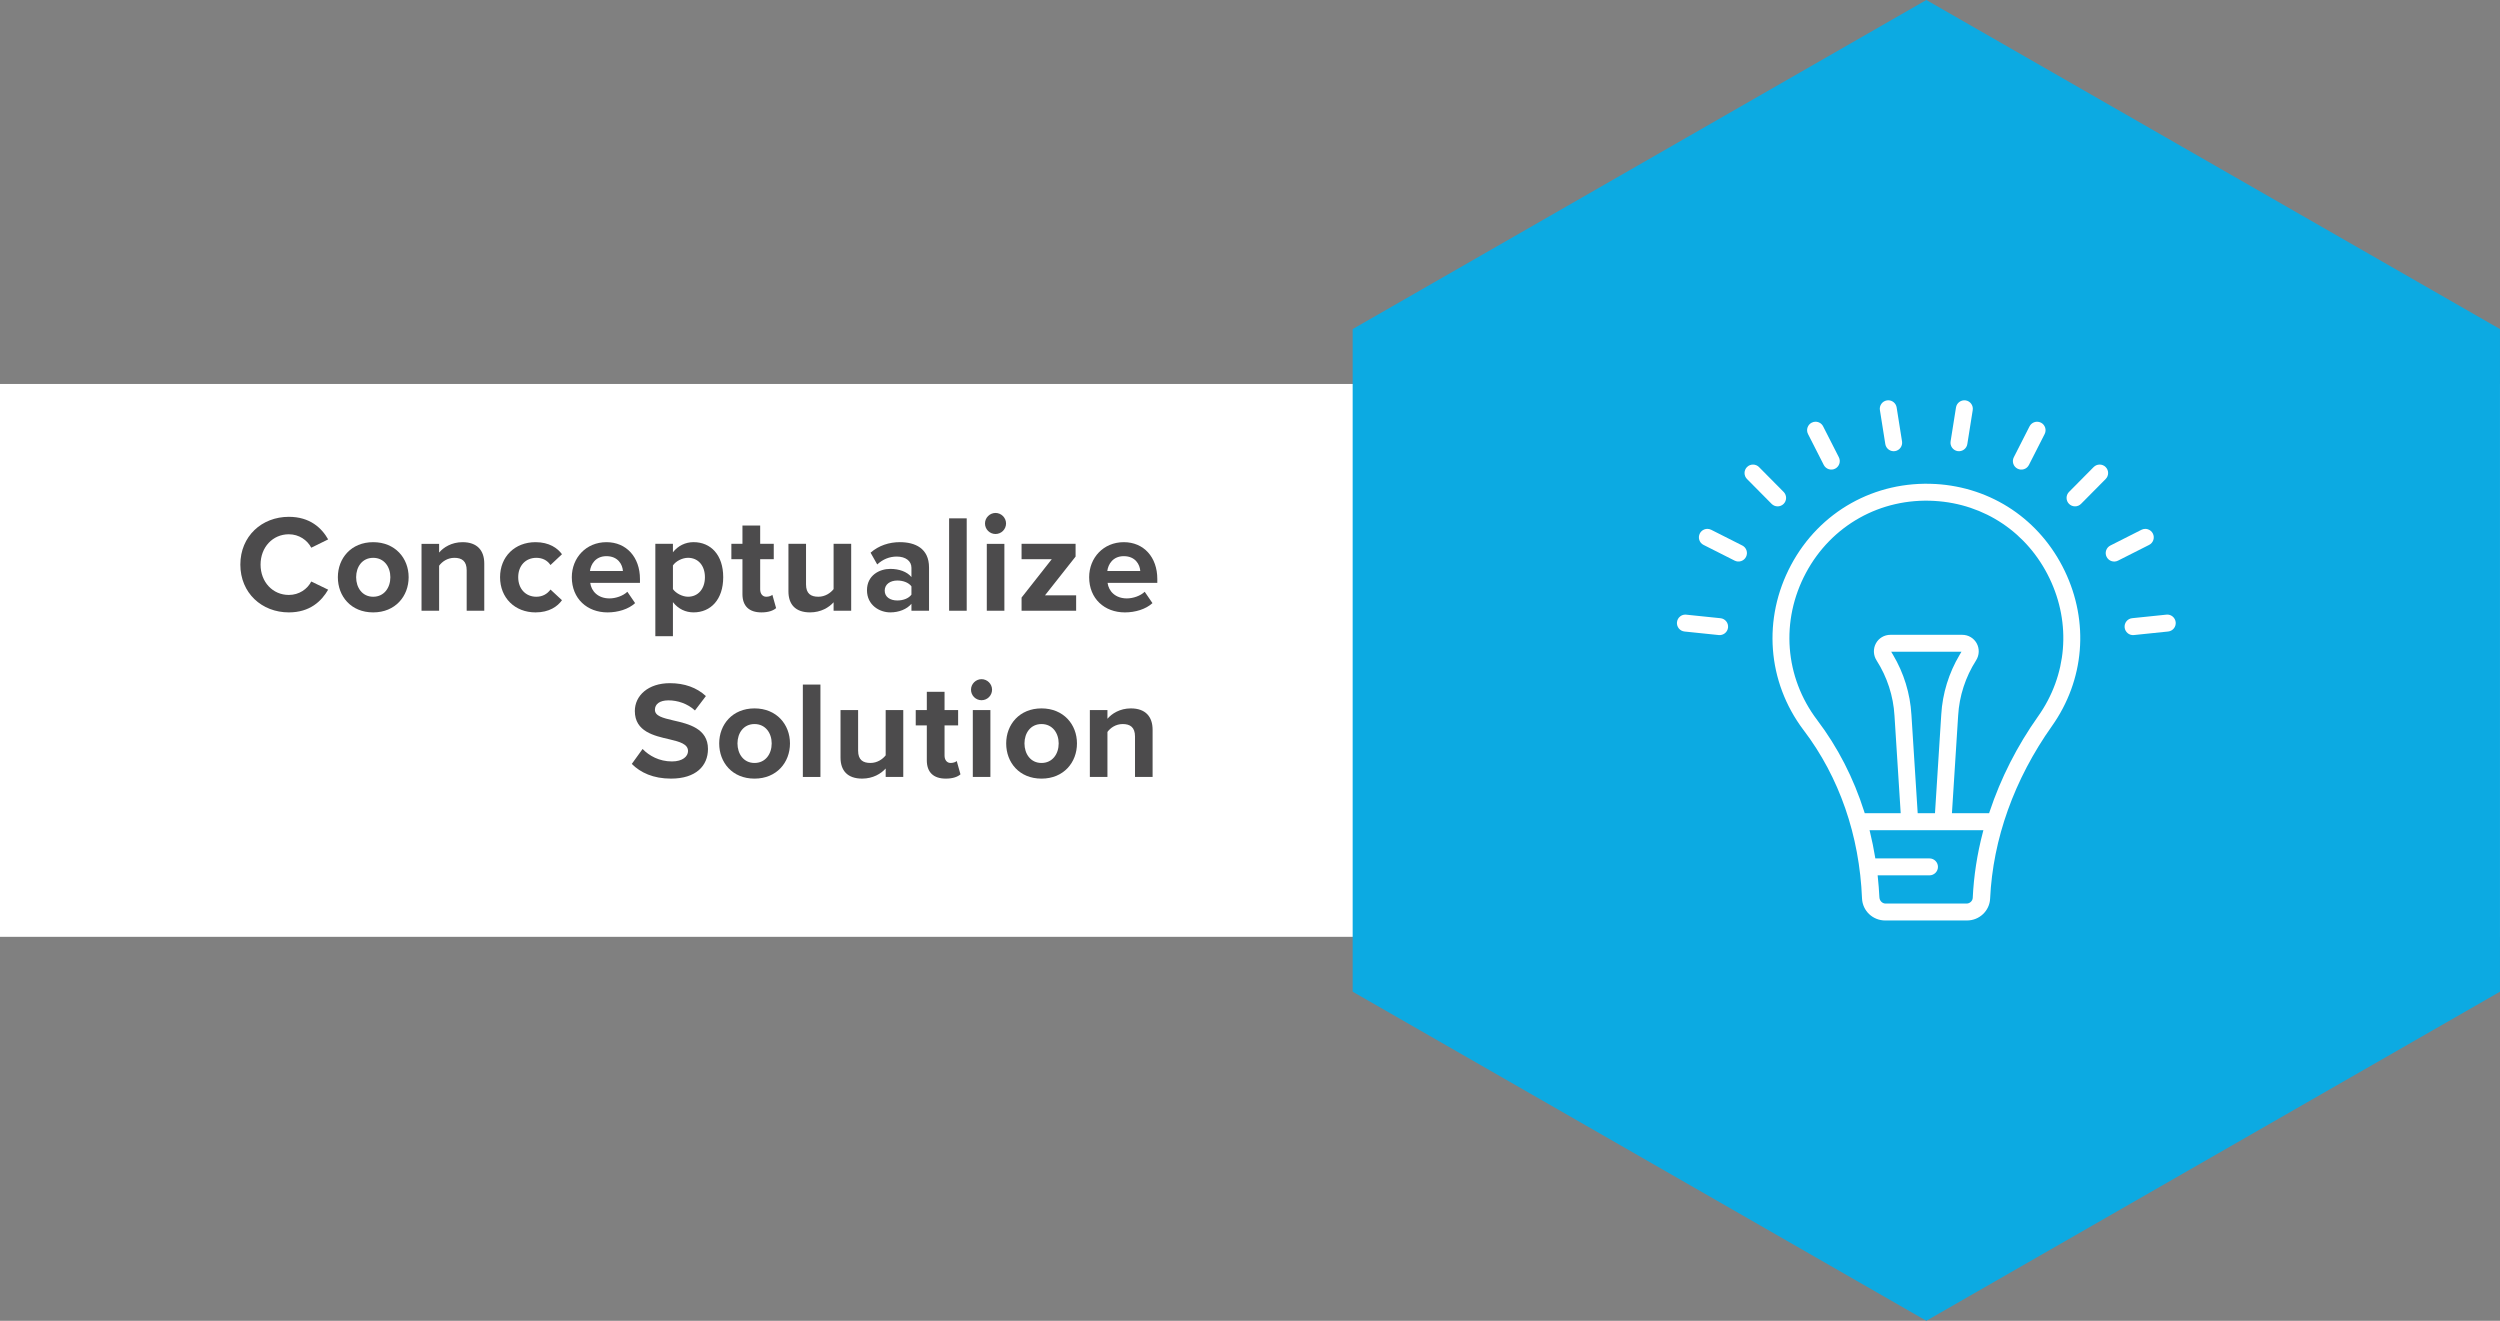 <?xml version="1.0" encoding="UTF-8"?>
<svg id="b" data-name="Layer 2" xmlns="http://www.w3.org/2000/svg" width="1624.35" height="858.16" viewBox="0 0 1624.35 858.16">
  <rect x="0" y="0" width="1624.35" height="858.16" fill="#808080" stroke="none"/>
  <g id="c" data-name="Layer 1">
    <g>
      <rect y="249.48" width="1624.35" height="359.21" fill="#fff"/>
      <path d="m1251.61,0l372.73,213.82v430.52l-372.73,213.82-372.73-213.82V213.82L1251.61,0Z" fill="#0caae2" fill-rule="evenodd"/>
      <g>
        <path d="m1090.8,408.32c.93,1.14,2.24,1.85,3.7,2h0l22.24,2.3c1.42.16,2.89-.28,4.02-1.19,1.15-.93,1.87-2.25,2.02-3.71.15-1.46-.27-2.9-1.2-4.04-.93-1.14-2.24-1.85-3.7-2l-22.24-2.3c-.21-.02-.42-.04-.63-.04-1.23,0-2.4.41-3.37,1.19-1.16.93-1.89,2.27-2.04,3.75-.15,1.46.28,2.89,1.2,4.03Z" fill="#fff"/>
        <path d="m1104.43,346.66c-.66,1.31-.77,2.8-.32,4.2s1.43,2.53,2.75,3.19h0l20.21,10.21c1.31.66,2.8.77,4.2.31,1.4-.46,2.53-1.43,3.19-2.75.66-1.31.78-2.8.32-4.2s-1.44-2.53-2.75-3.19l-20.21-10.21c-.79-.4-1.64-.59-2.47-.59-2.01,0-3.95,1.11-4.92,3.02Z" fill="#fff"/>
        <path d="m1135.09,311.23l16,16.15c1.03,1.04,2.41,1.62,3.88,1.63h.03c1.46,0,2.84-.57,3.87-1.6,1.04-1.03,1.62-2.41,1.63-3.88,0-1.47-.56-2.85-1.6-3.9l-16-16.15c-1.03-1.04-2.41-1.62-3.88-1.63h-.03c-1.46,0-2.83.56-3.87,1.59-1.05,1.03-1.62,2.41-1.63,3.88s.56,2.85,1.59,3.9Z" fill="#fff"/>
        <path d="m1174.41,277.8c-.45,1.4-.34,2.89.33,4.2l10.23,20.1c.67,1.31,1.81,2.28,3.21,2.74,1.4.45,2.89.34,4.19-.33,2.7-1.38,3.78-4.7,2.41-7.4l-10.23-20.1c-.97-1.9-2.9-3-4.91-3-.84,0-1.69.19-2.49.6-1.31.66-2.28,1.8-2.73,3.2Z" fill="#fff"/>
        <path d="m1221.45,266.45l3.51,22.09c.48,2.99,3.3,5.04,6.3,4.57,2.99-.48,5.04-3.3,4.57-6.3l-3.51-22.09c-.43-2.7-2.78-4.64-5.45-4.64-.28,0-.57.02-.86.07-2.99.48-5.04,3.3-4.57,6.3Z" fill="#fff"/>
        <path d="m1270.89,264.72l-3.51,22.09c-.47,3,1.57,5.82,4.57,6.3,3,.47,5.83-1.58,6.3-4.57l3.51-22.09c.48-3-1.58-5.82-4.57-6.3-2.99-.46-5.82,1.59-6.3,4.57Z" fill="#fff"/>
        <path d="m1318.67,277.02l-10.22,20.1c-.67,1.31-.78,2.8-.33,4.2.45,1.4,1.43,2.53,2.74,3.2h0c1.31.67,2.8.78,4.2.33,1.4-.45,2.54-1.43,3.2-2.73l10.23-20.11c1.37-2.7.29-6.02-2.41-7.4-.79-.4-1.64-.59-2.48-.59-2.01,0-3.95,1.1-4.92,3.01Z" fill="#fff"/>
        <path d="m1364.23,301.85h-.03c-1.47,0-2.84.59-3.88,1.63l-16,16.15c-1.03,1.04-1.6,2.43-1.59,3.9s.59,2.85,1.63,3.88c1.04,1.03,2.41,1.59,3.87,1.59h.03c1.47,0,2.85-.59,3.88-1.63h0l16-16.15c1.03-1.04,1.6-2.43,1.59-3.9,0-1.47-.59-2.85-1.63-3.88-1.04-1.03-2.41-1.6-3.87-1.6Z" fill="#fff"/>
        <path d="m1395.6,343.91c-.57-.19-1.15-.28-1.73-.28-.85,0-1.69.2-2.47.59l-20.21,10.22c-1.31.66-2.29,1.8-2.75,3.19-.46,1.4-.35,2.89.32,4.2h0c.66,1.31,1.79,2.29,3.19,2.75,1.4.46,2.89.35,4.2-.31l20.22-10.22c2.71-1.37,3.8-4.68,2.43-7.39-.66-1.31-1.8-2.29-3.2-2.74Z" fill="#fff"/>
        <path d="m1382.46,411.43c1.14.92,2.6,1.35,4.01,1.19l22.25-2.3c3.02-.31,5.22-3.02,4.91-6.04-.15-1.48-.87-2.8-2.03-3.74-.98-.79-2.16-1.21-3.39-1.21-.2,0-.4.01-.6.03l-22.25,2.3c-1.46.15-2.78.86-3.7,2-.93,1.14-1.35,2.57-1.2,4.04h0c.15,1.47.87,2.79,2.02,3.72Z" fill="#fff"/>
        <path d="m1257.54,314.48c-39.36-2.24-75.31,17.92-93.82,52.61-18.57,34.81-15.51,75.81,7.97,107.08l.22.28c23.15,30.51,36.26,68.32,37.92,109.34.36,8.01,6.97,14.28,15.04,14.28h53.15c8.07,0,14.68-6.25,15.04-14.22,1.8-38.75,15.68-77.5,40.13-112.04,21.21-29.94,24.32-67.66,8.33-100.89-16-33.24-47.39-54.34-83.98-56.45Zm30.73,226.54c-3.65,13.98-5.84,28.23-6.5,42.34-.09,2.05-1.91,3.72-4.05,3.72h-52.55c-2.17,0-3.95-1.8-4.05-4.1-.19-4.47-.62-8.95-1-12.8l-.14-1.44h33.69c3.03,0,5.5-2.47,5.5-5.5s-2.47-5.5-5.5-5.5h-35.2l-.18-1.1c-.87-5.29-1.94-10.55-3.18-15.63l-.39-1.62h73.98l-.43,1.64Zm-46.36-76.78c-.79-13.59-4.92-27-11.94-38.79l-1.18-1.98h45.65l-1.18,1.98c-7.02,11.78-11.15,25.18-11.94,38.75l-4.08,64.17h-11.24l-4.08-64.14Zm82.3,1.22c-13.64,19.28-24.24,40.14-31.51,62.01l-.3.9h-24.15l4.04-63.5c.73-12.63,4.75-24.99,11.62-35.75,2.17-3.38,2.33-7.64.43-11.12-1.87-3.41-5.45-5.53-9.36-5.53h-46.75c-3.91,0-7.5,2.12-9.36,5.53-1.9,3.48-1.74,7.74.42,11.11,6.87,10.75,10.89,23.13,11.63,35.8l4.04,63.46h-23.37l-.29-.91c-6.97-21.99-17.28-42.05-30.62-59.64-21.1-27.89-23.89-64.52-7.29-95.59,16.5-30.89,48.51-48.81,83.51-46.76l-.08,1.31.08-1.31c32.55,1.87,60.49,20.65,74.73,50.24,14.23,29.56,11.45,63.11-7.41,89.75Z" fill="#fff"/>
      </g>
      <g>
        <path d="m156.16,366.85c0-18.45,13.95-31.05,31.5-31.05,13.68,0,21.33,7.2,25.56,14.67l-10.98,5.4c-2.52-4.86-7.92-8.73-14.58-8.73-10.44,0-18.36,8.37-18.36,19.71s7.92,19.71,18.36,19.71c6.66,0,12.06-3.78,14.58-8.73l10.98,5.31c-4.32,7.47-11.88,14.76-25.56,14.76-17.55,0-31.5-12.6-31.5-31.05Z" fill="#4c4b4c"/>
        <path d="m219.52,375.04c0-12.33,8.64-22.77,22.95-22.77s23.04,10.44,23.04,22.77-8.64,22.86-23.04,22.86-22.95-10.44-22.95-22.86Zm34.11,0c0-6.75-4.05-12.6-11.16-12.6s-11.07,5.85-11.07,12.6,3.96,12.69,11.07,12.69,11.16-5.85,11.16-12.69Z" fill="#4c4b4c"/>
        <path d="m303.22,370.54c0-6.03-3.15-8.1-8.01-8.1-4.5,0-8.01,2.52-9.9,5.13v29.25h-11.43v-43.47h11.43v5.67c2.79-3.33,8.1-6.75,15.21-6.75,9.54,0,14.13,5.4,14.13,13.86v30.69h-11.43v-26.28Z" fill="#4c4b4c"/>
        <path d="m347.95,352.27c8.91,0,14.31,3.87,17.19,7.83l-7.47,7.02c-2.07-3.06-5.22-4.68-9.18-4.68-6.93,0-11.79,5.04-11.79,12.6s4.86,12.69,11.79,12.69c3.96,0,7.11-1.8,9.18-4.68l7.47,6.93c-2.88,4.05-8.28,7.92-17.19,7.92-13.41,0-23.04-9.45-23.04-22.86s9.63-22.77,23.04-22.77Z" fill="#4c4b4c"/>
        <path d="m394.03,352.27c12.96,0,21.78,9.72,21.78,23.94v2.52h-32.31c.72,5.49,5.13,10.08,12.51,10.08,4.05,0,8.82-1.62,11.61-4.32l5.04,7.38c-4.32,3.96-11.16,6.03-17.91,6.03-13.23,0-23.22-8.91-23.22-22.86,0-12.6,9.27-22.77,22.5-22.77Zm-10.71,18.72h21.42c-.27-4.14-3.15-9.63-10.71-9.63-7.11,0-10.17,5.31-10.71,9.63Z" fill="#4c4b4c"/>
        <path d="m425.8,413.37v-60.03h11.43v5.49c3.33-4.23,8.1-6.57,13.41-6.57,11.16,0,19.26,8.28,19.26,22.77s-8.1,22.86-19.26,22.86c-5.13,0-9.9-2.16-13.41-6.66v22.14h-11.43Zm21.24-50.94c-3.69,0-7.92,2.16-9.81,4.95v15.39c1.89,2.7,6.12,4.95,9.81,4.95,6.57,0,10.98-5.13,10.98-12.69s-4.41-12.6-10.98-12.6Z" fill="#4c4b4c"/>
        <path d="m482.4,386.02v-22.68h-7.2v-9.99h7.2v-11.88h11.52v11.88h8.82v9.99h-8.82v19.62c0,2.7,1.44,4.77,3.96,4.77,1.71,0,3.33-.63,3.96-1.26l2.43,8.64c-1.71,1.53-4.77,2.79-9.54,2.79-8.01,0-12.33-4.14-12.33-11.88Z" fill="#4c4b4c"/>
        <path d="m541.62,391.32c-2.97,3.33-8.19,6.57-15.3,6.57-9.54,0-14.04-5.22-14.04-13.68v-30.87h11.43v26.37c0,6.03,3.15,8.01,8.01,8.01,4.41,0,7.92-2.43,9.9-4.95v-29.43h11.43v43.47h-11.43v-5.49Z" fill="#4c4b4c"/>
        <path d="m592.2,392.31c-2.97,3.51-8.1,5.58-13.77,5.58-6.93,0-15.12-4.68-15.12-14.4s8.19-13.86,15.12-13.86c5.76,0,10.89,1.8,13.77,5.31v-6.03c0-4.41-3.78-7.29-9.54-7.29-4.68,0-9,1.71-12.69,5.13l-4.32-7.65c5.31-4.68,12.15-6.84,18.99-6.84,9.9,0,18.99,3.96,18.99,16.47v28.08h-11.43v-4.5Zm0-11.34c-1.89-2.52-5.49-3.78-9.18-3.78-4.5,0-8.19,2.34-8.19,6.57s3.69,6.39,8.19,6.39c3.69,0,7.29-1.26,9.18-3.78v-5.4Z" fill="#4c4b4c"/>
        <path d="m616.68,336.79h11.43v60.03h-11.43v-60.03Z" fill="#4c4b4c"/>
        <path d="m639.99,340.12c0-3.78,3.15-6.84,6.84-6.84s6.84,3.06,6.84,6.84-3.06,6.84-6.84,6.84-6.84-3.06-6.84-6.84Zm1.17,13.23h11.43v43.47h-11.43v-43.47Z" fill="#4c4b4c"/>
        <path d="m663.75,388.27l19.62-24.93h-19.62v-9.99h35.1v8.28l-19.89,25.2h20.25v9.99h-35.46v-8.55Z" fill="#4c4b4c"/>
        <path d="m730.17,352.27c12.96,0,21.78,9.72,21.78,23.94v2.52h-32.31c.72,5.49,5.13,10.08,12.51,10.08,4.05,0,8.82-1.62,11.61-4.32l5.04,7.38c-4.32,3.96-11.16,6.03-17.91,6.03-13.23,0-23.22-8.91-23.22-22.86,0-12.6,9.27-22.77,22.5-22.77Zm-10.71,18.72h21.42c-.27-4.14-3.15-9.63-10.71-9.63-7.11,0-10.17,5.31-10.71,9.63Z" fill="#4c4b4c"/>
        <path d="m417.52,486.64c4.23,4.41,10.8,8.1,19.08,8.1,7.02,0,10.44-3.33,10.44-6.75,0-4.5-5.22-6.03-12.15-7.65-9.81-2.25-22.41-4.95-22.41-18.36,0-9.99,8.64-18.09,22.77-18.09,9.54,0,17.46,2.88,23.4,8.37l-7.11,9.36c-4.86-4.5-11.34-6.57-17.19-6.57s-8.82,2.52-8.82,6.12c0,4.05,5.04,5.31,11.97,6.93,9.9,2.25,22.5,5.22,22.5,18.54,0,10.98-7.83,19.26-24.03,19.26-11.52,0-19.8-3.87-25.47-9.54l7.02-9.72Z" fill="#4c4b4c"/>
        <path d="m467.29,483.04c0-12.33,8.64-22.77,22.95-22.77s23.04,10.44,23.04,22.77-8.64,22.86-23.04,22.86-22.95-10.44-22.95-22.86Zm34.11,0c0-6.75-4.05-12.6-11.16-12.6s-11.07,5.85-11.07,12.6,3.96,12.69,11.07,12.69,11.16-5.85,11.16-12.69Z" fill="#4c4b4c"/>
        <path d="m521.64,444.79h11.43v60.03h-11.43v-60.03Z" fill="#4c4b4c"/>
        <path d="m575.46,499.32c-2.97,3.33-8.19,6.57-15.3,6.57-9.54,0-14.04-5.22-14.04-13.68v-30.87h11.43v26.37c0,6.03,3.15,8.01,8.01,8.01,4.41,0,7.92-2.43,9.9-4.95v-29.43h11.43v43.47h-11.43v-5.49Z" fill="#4c4b4c"/>
        <path d="m602.19,494.02v-22.68h-7.2v-9.99h7.2v-11.88h11.52v11.88h8.82v9.99h-8.82v19.62c0,2.7,1.44,4.77,3.96,4.77,1.71,0,3.33-.63,3.96-1.26l2.43,8.64c-1.71,1.53-4.77,2.79-9.54,2.79-8.01,0-12.33-4.14-12.33-11.88Z" fill="#4c4b4c"/>
        <path d="m630.9,448.12c0-3.78,3.15-6.84,6.84-6.84s6.84,3.06,6.84,6.84-3.06,6.84-6.84,6.84-6.84-3.06-6.84-6.84Zm1.17,13.23h11.43v43.47h-11.43v-43.47Z" fill="#4c4b4c"/>
        <path d="m653.76,483.04c0-12.33,8.64-22.77,22.95-22.77s23.04,10.44,23.04,22.77-8.64,22.86-23.04,22.86-22.95-10.44-22.95-22.86Zm34.11,0c0-6.75-4.05-12.6-11.16-12.6s-11.07,5.85-11.07,12.6,3.96,12.69,11.07,12.69,11.16-5.85,11.16-12.69Z" fill="#4c4b4c"/>
        <path d="m737.46,478.54c0-6.03-3.15-8.1-8.01-8.1-4.5,0-8.01,2.52-9.9,5.13v29.25h-11.43v-43.47h11.43v5.67c2.79-3.33,8.1-6.75,15.21-6.75,9.54,0,14.13,5.4,14.13,13.86v30.69h-11.43v-26.28Z" fill="#4c4b4c"/>
      </g>
    </g>
  </g>
</svg>